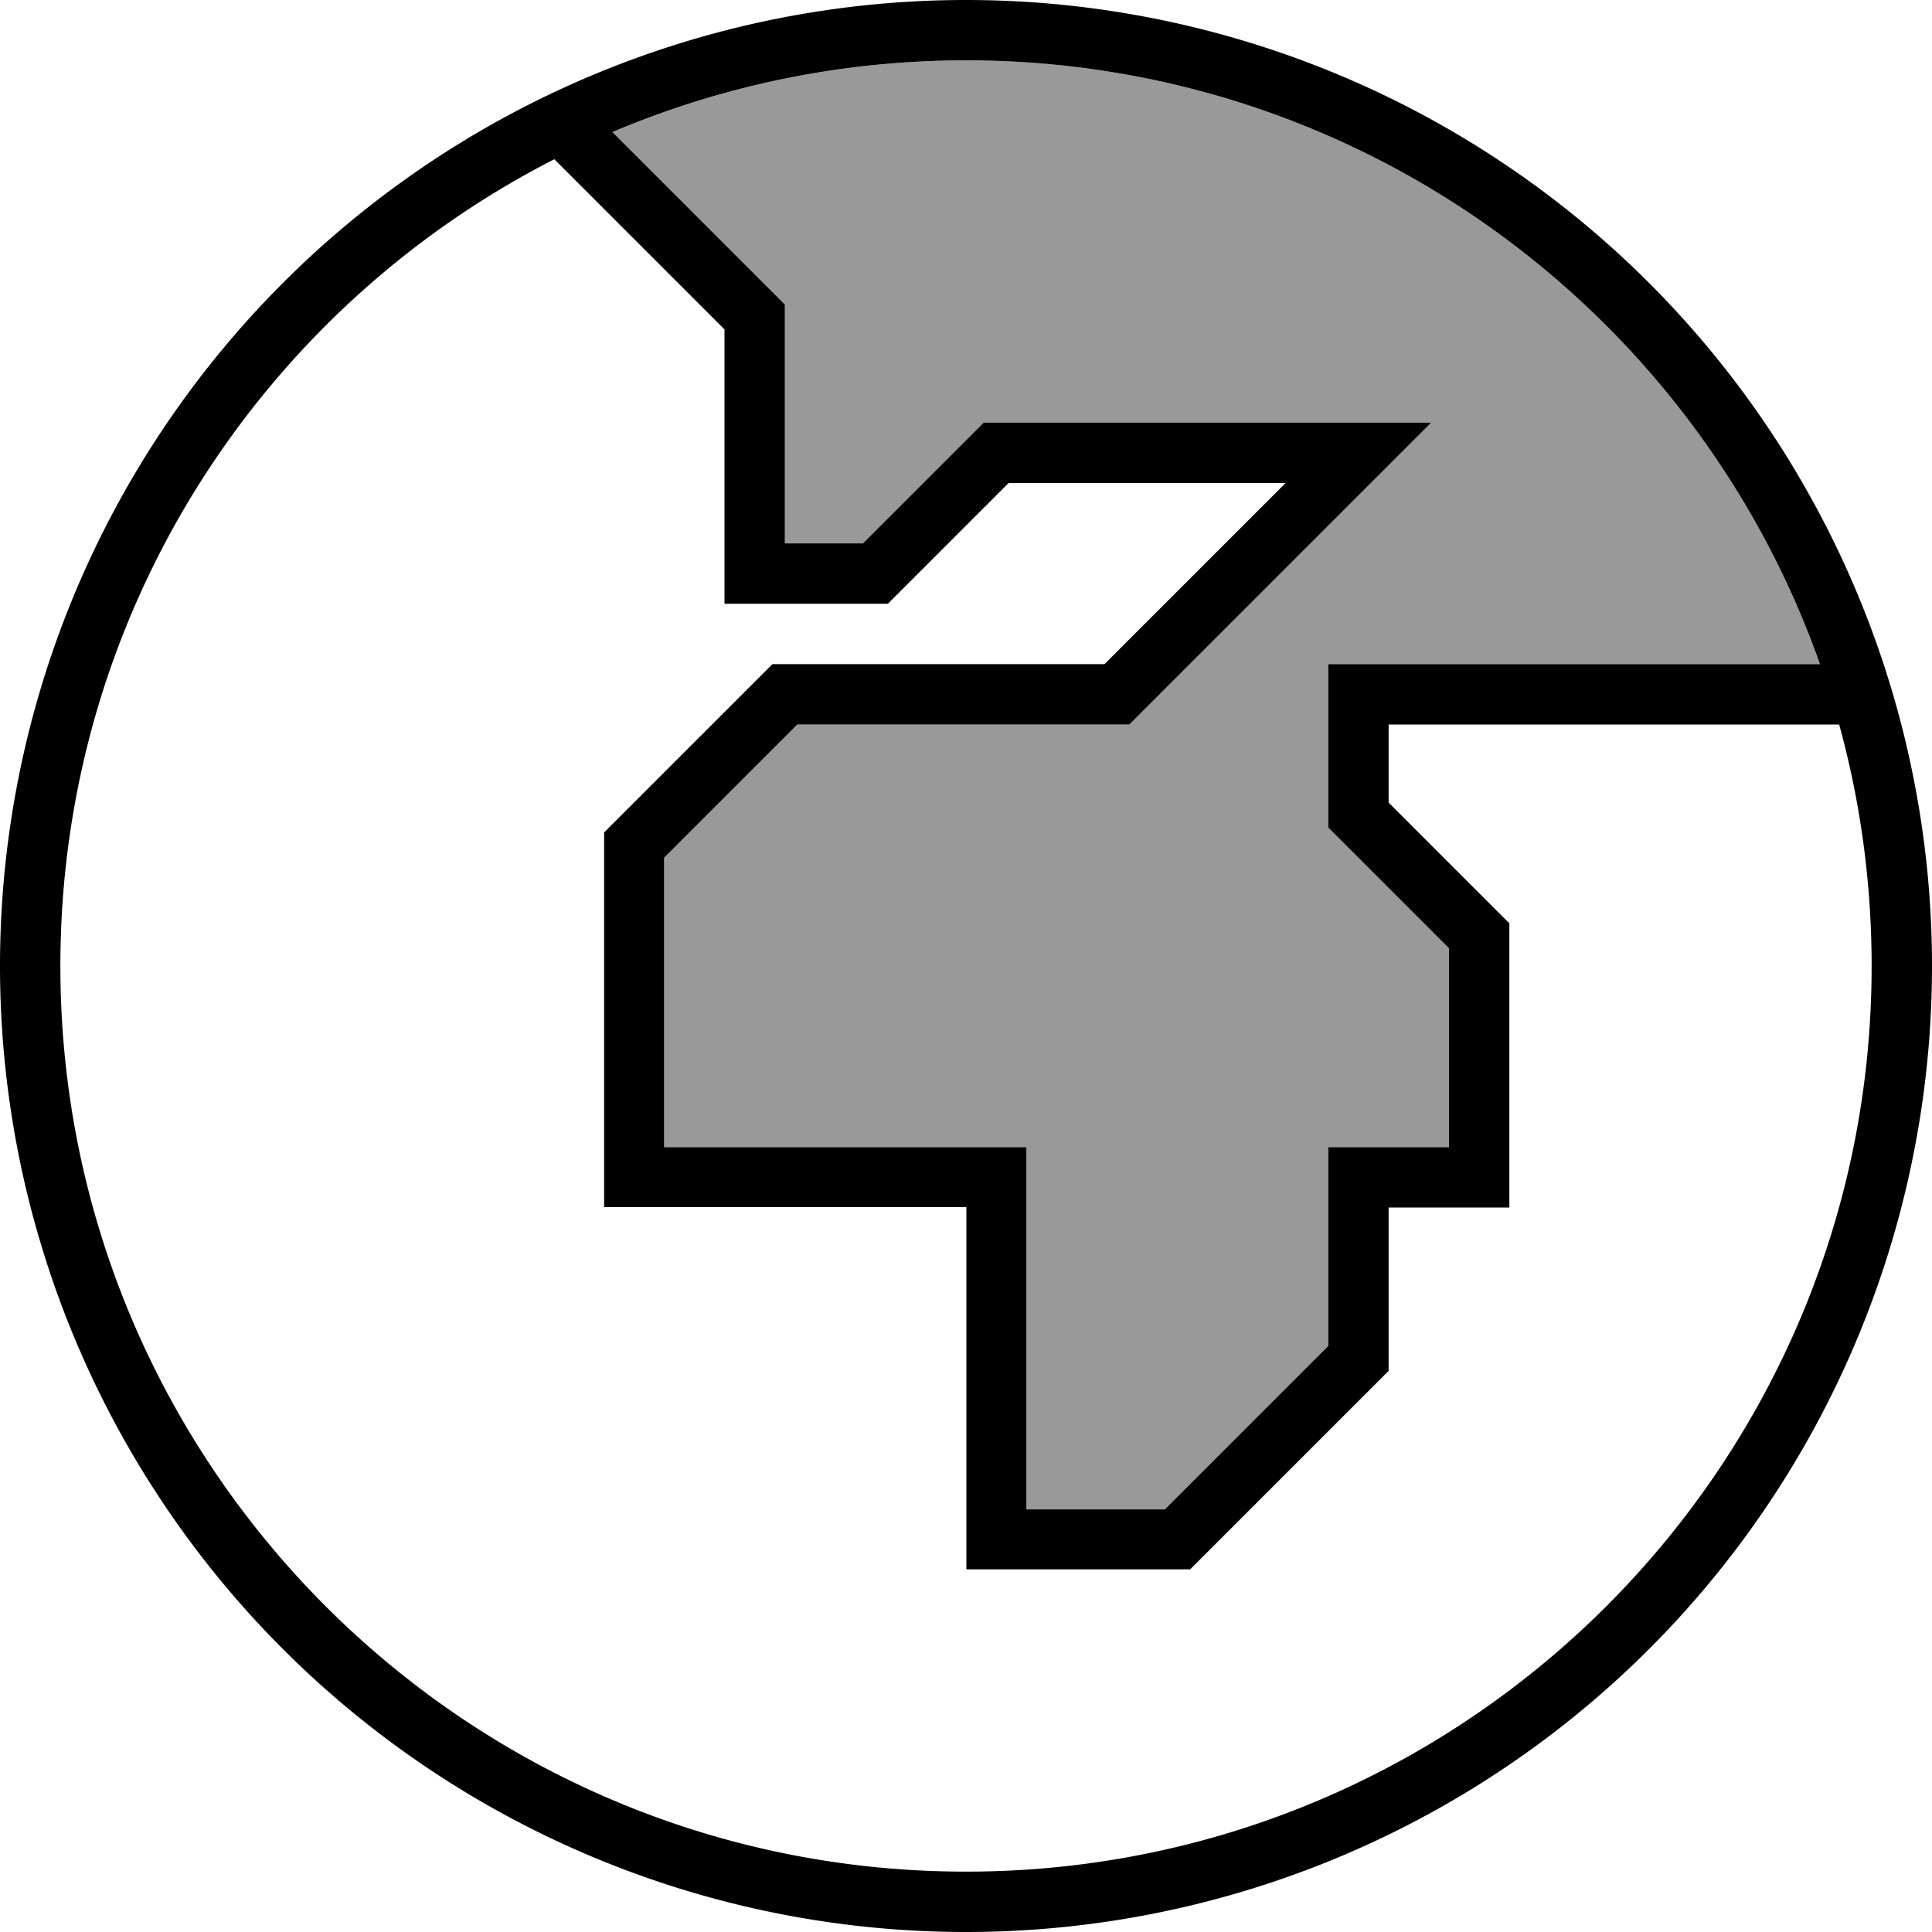 <svg xmlns="http://www.w3.org/2000/svg" viewBox="0 0 512 512"><!--! Font Awesome Pro 6.7.2 by @fontawesome - https://fontawesome.com License - https://fontawesome.com/license (Commercial License) Copyright 2024 Fonticons, Inc. --><defs><style>.fa-secondary{opacity:.4}</style></defs><path class="fa-secondary" d="M162.3 35l43.4 43.4 2.3 2.3 0 3.3 0 60 20.7 0 29.7-29.7 2.3-2.3 3.3 0 96 0 19.3 0-13.7 13.7-64 64-2.3 2.3-3.3 0-84.7 0L176 227.3l0 76.7 88 0 8 0 0 8 0 88 36.7 0L352 356.7l0-44.7 0-8 8 0 24 0 0-52.7-29.7-29.7-2.3-2.3 0-3.3 0-32 0-8 8 0 122.3 0C449.4 82.8 360.5 16 256 16c-33.2 0-64.9 6.8-93.7 19z"/><path class="fa-primary" d="M496 256c0-22.2-3-43.6-8.6-64L368 192l0 20.7 29.7 29.7 2.3 2.3 0 3.3 0 64 0 8-8 0-24 0 0 40 0 3.3-2.3 2.3-48 48-2.3 2.3-3.3 0-48 0-8 0 0-8 0-88-88 0-8 0 0-8 0-88 0-3.3 2.3-2.3 40-40 2.3-2.3 3.3 0 84.7 0 48-48-73.4 0-29.7 29.7-2.3 2.3-3.3 0-32 0-8 0 0-8 0-64.7L146.9 42.2C69.2 81.9 16 162.7 16 256c0 132.5 107.5 240 240 240s240-107.5 240-240zm-13.7-80C449.4 82.8 360.5 16 256 16c-33.2 0-64.9 6.8-93.7 19l43.4 43.4 2.3 2.3 0 3.3 0 60 20.7 0 29.7-29.7 2.3-2.3 3.3 0 96 0 19.3 0-13.7 13.7-64 64-2.3 2.3-3.3 0-84.7 0L176 227.3l0 76.7 88 0 8 0 0 8 0 88 36.7 0L352 356.7l0-44.7 0-8 8 0 24 0 0-52.7-29.7-29.7-2.3-2.3 0-3.3 0-32 0-8 8 0 122.3 0zM0 256a256 256 0 1 1 512 0A256 256 0 1 1 0 256z"/></svg>